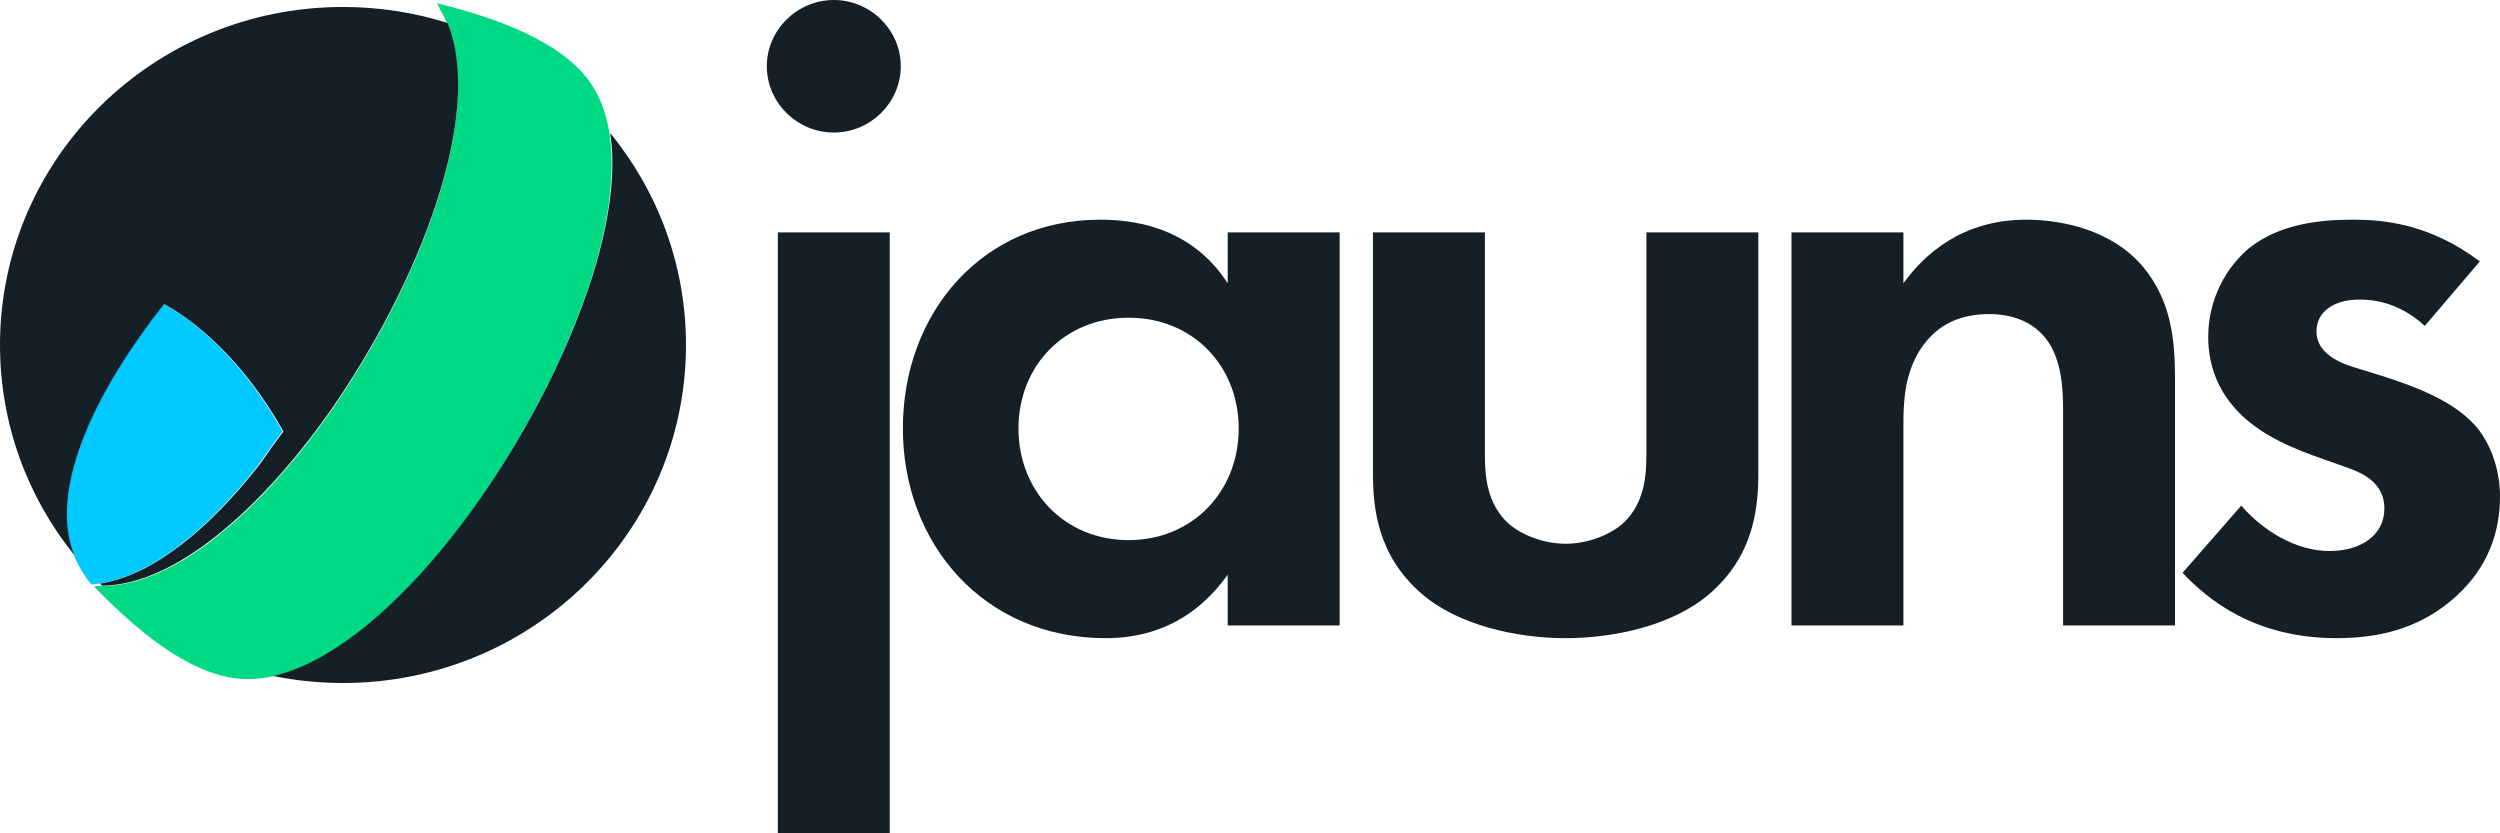 <svg width="150" height="50" viewBox="0 0 150 50" fill="none" xmlns="http://www.w3.org/2000/svg"><path d="M46.67 13.943V50H53.386V13.943H46.67ZM46.009 3.976C46.009 6.155 47.826 7.952 50.028 7.952C52.23 7.952 54.047 6.155 54.047 3.976C54.047 1.797 52.23 0 50.028 0C47.826 0 46.009 1.797 46.009 3.976Z" fill="#141F26"/><path d="M73.662 16.994C71.404 13.508 67.826 13.181 66.009 13.181C58.962 13.181 54.173 18.736 54.173 25.708C54.173 32.625 59.017 38.29 66.34 38.29C68.046 38.29 71.239 37.908 73.662 34.477V37.527H80.378V13.943H73.662V16.994ZM67.716 19.063C71.57 19.063 74.322 21.95 74.322 25.708C74.322 29.466 71.57 32.407 67.716 32.407C63.862 32.407 61.109 29.466 61.109 25.708C61.109 21.95 63.862 19.063 67.716 19.063Z" fill="#141F26"/><path d="M82.377 13.943V28.377C82.377 30.501 82.653 33.333 85.295 35.621C87.497 37.527 91.021 38.29 93.939 38.29C96.856 38.29 100.38 37.527 102.582 35.621C105.224 33.333 105.5 30.501 105.5 28.377V13.943H98.783V27.288C98.783 28.54 98.673 30.229 97.352 31.427C96.526 32.135 95.205 32.625 93.939 32.625C92.672 32.625 91.351 32.135 90.525 31.427C89.204 30.229 89.094 28.54 89.094 27.288V13.943H82.377Z" fill="#141F26"/><path d="M107.489 37.527H114.205V25.49C114.205 24.128 114.261 22.44 115.251 20.915C116.242 19.444 117.619 18.845 119.38 18.845C120.041 18.845 121.473 18.954 122.519 20.044C123.73 21.296 123.785 23.366 123.785 24.673V37.527H130.501V22.712C130.501 20.425 130.281 18.083 128.629 16.067C126.758 13.78 123.675 13.181 121.583 13.181C117.729 13.181 115.472 15.251 114.205 16.994V13.943H107.489V37.527Z" fill="#141F26"/><path d="M148.789 15.686C145.761 13.399 142.953 13.181 141.192 13.181C139.265 13.181 136.842 13.399 134.971 14.869C133.594 16.013 132.493 17.919 132.493 20.207C132.493 22.113 133.209 23.584 134.31 24.728C135.741 26.198 137.723 26.961 139.43 27.56L140.971 28.105C141.852 28.431 143.063 29.03 143.063 30.501C143.063 32.135 141.632 33.061 139.76 33.061C137.778 33.061 135.796 31.863 134.475 30.338L130.952 34.368C132.438 35.948 135.246 38.29 140.201 38.29C143.118 38.29 145.431 37.527 147.358 35.784C149.284 34.041 150 31.917 150 29.793C150 28.268 149.505 26.852 148.789 25.872C147.413 24.02 144.605 23.094 142.733 22.495L141.136 22.004C139.265 21.405 138.989 20.479 138.989 19.88C138.989 18.736 139.98 17.974 141.577 17.974C142.293 17.974 143.889 18.083 145.486 19.553L148.789 15.686Z" fill="#141F26"/><path d="M4.245 32.761C3.149 28.954 5.69 23.46 9.804 18.241C11.585 19.191 14.513 21.527 16.951 25.879C16.465 26.519 16.004 27.162 15.573 27.804C12.379 31.912 8.788 34.808 5.473 35.069C4.895 34.326 4.474 33.557 4.245 32.761Z" fill="#00C9FF"/><path d="M26.333 0.412C26.296 0.331 26.258 0.247 26.224 0.196C30.584 1.262 34.176 2.841 35.64 5.3C37.108 7.764 36.96 11.555 35.763 15.761C35.764 15.763 35.765 15.766 35.766 15.768C35.601 16.338 35.418 16.915 35.218 17.498C34.983 18.183 34.724 18.875 34.442 19.571C30.315 29.811 21.538 40.847 14.779 40.745C11.891 40.702 8.727 38.396 5.636 35.178C5.698 35.182 5.79 35.174 5.88 35.165C5.954 35.159 6.025 35.152 6.075 35.153C10.4 35.219 15.515 30.765 19.704 24.884C25.54 16.561 29.485 5.731 26.418 0.586C26.393 0.543 26.363 0.479 26.333 0.412Z" fill="#00D983"/><path fill-rule="evenodd" clip-rule="evenodd" d="M26.85 1.376C24.873 0.754 22.766 0.418 20.579 0.418C9.214 0.418 0 9.498 0 20.699C0 25.461 1.665 29.84 4.453 33.3C4.383 33.124 4.321 32.946 4.27 32.767C3.171 28.96 5.718 23.467 9.842 18.248C11.628 19.199 14.563 21.534 17.006 25.886C16.519 26.526 16.057 27.169 15.625 27.811C12.584 31.712 9.184 34.52 6.003 35.016C6.045 35.057 6.087 35.098 6.129 35.139C10.442 35.113 15.515 30.682 19.677 24.851C25.226 16.955 29.072 6.807 26.85 1.376ZM16.387 40.559C17.741 40.835 19.143 40.98 20.579 40.98C31.945 40.98 41.159 31.9 41.159 20.699C41.159 15.884 39.456 11.461 36.612 7.983C36.948 10.176 36.617 12.848 35.8 15.711L35.803 15.719C35.638 16.29 35.454 16.868 35.253 17.451C35.017 18.138 34.757 18.831 34.475 19.529C30.661 28.971 22.891 39.089 16.387 40.559Z" fill="#141F26"/></svg>